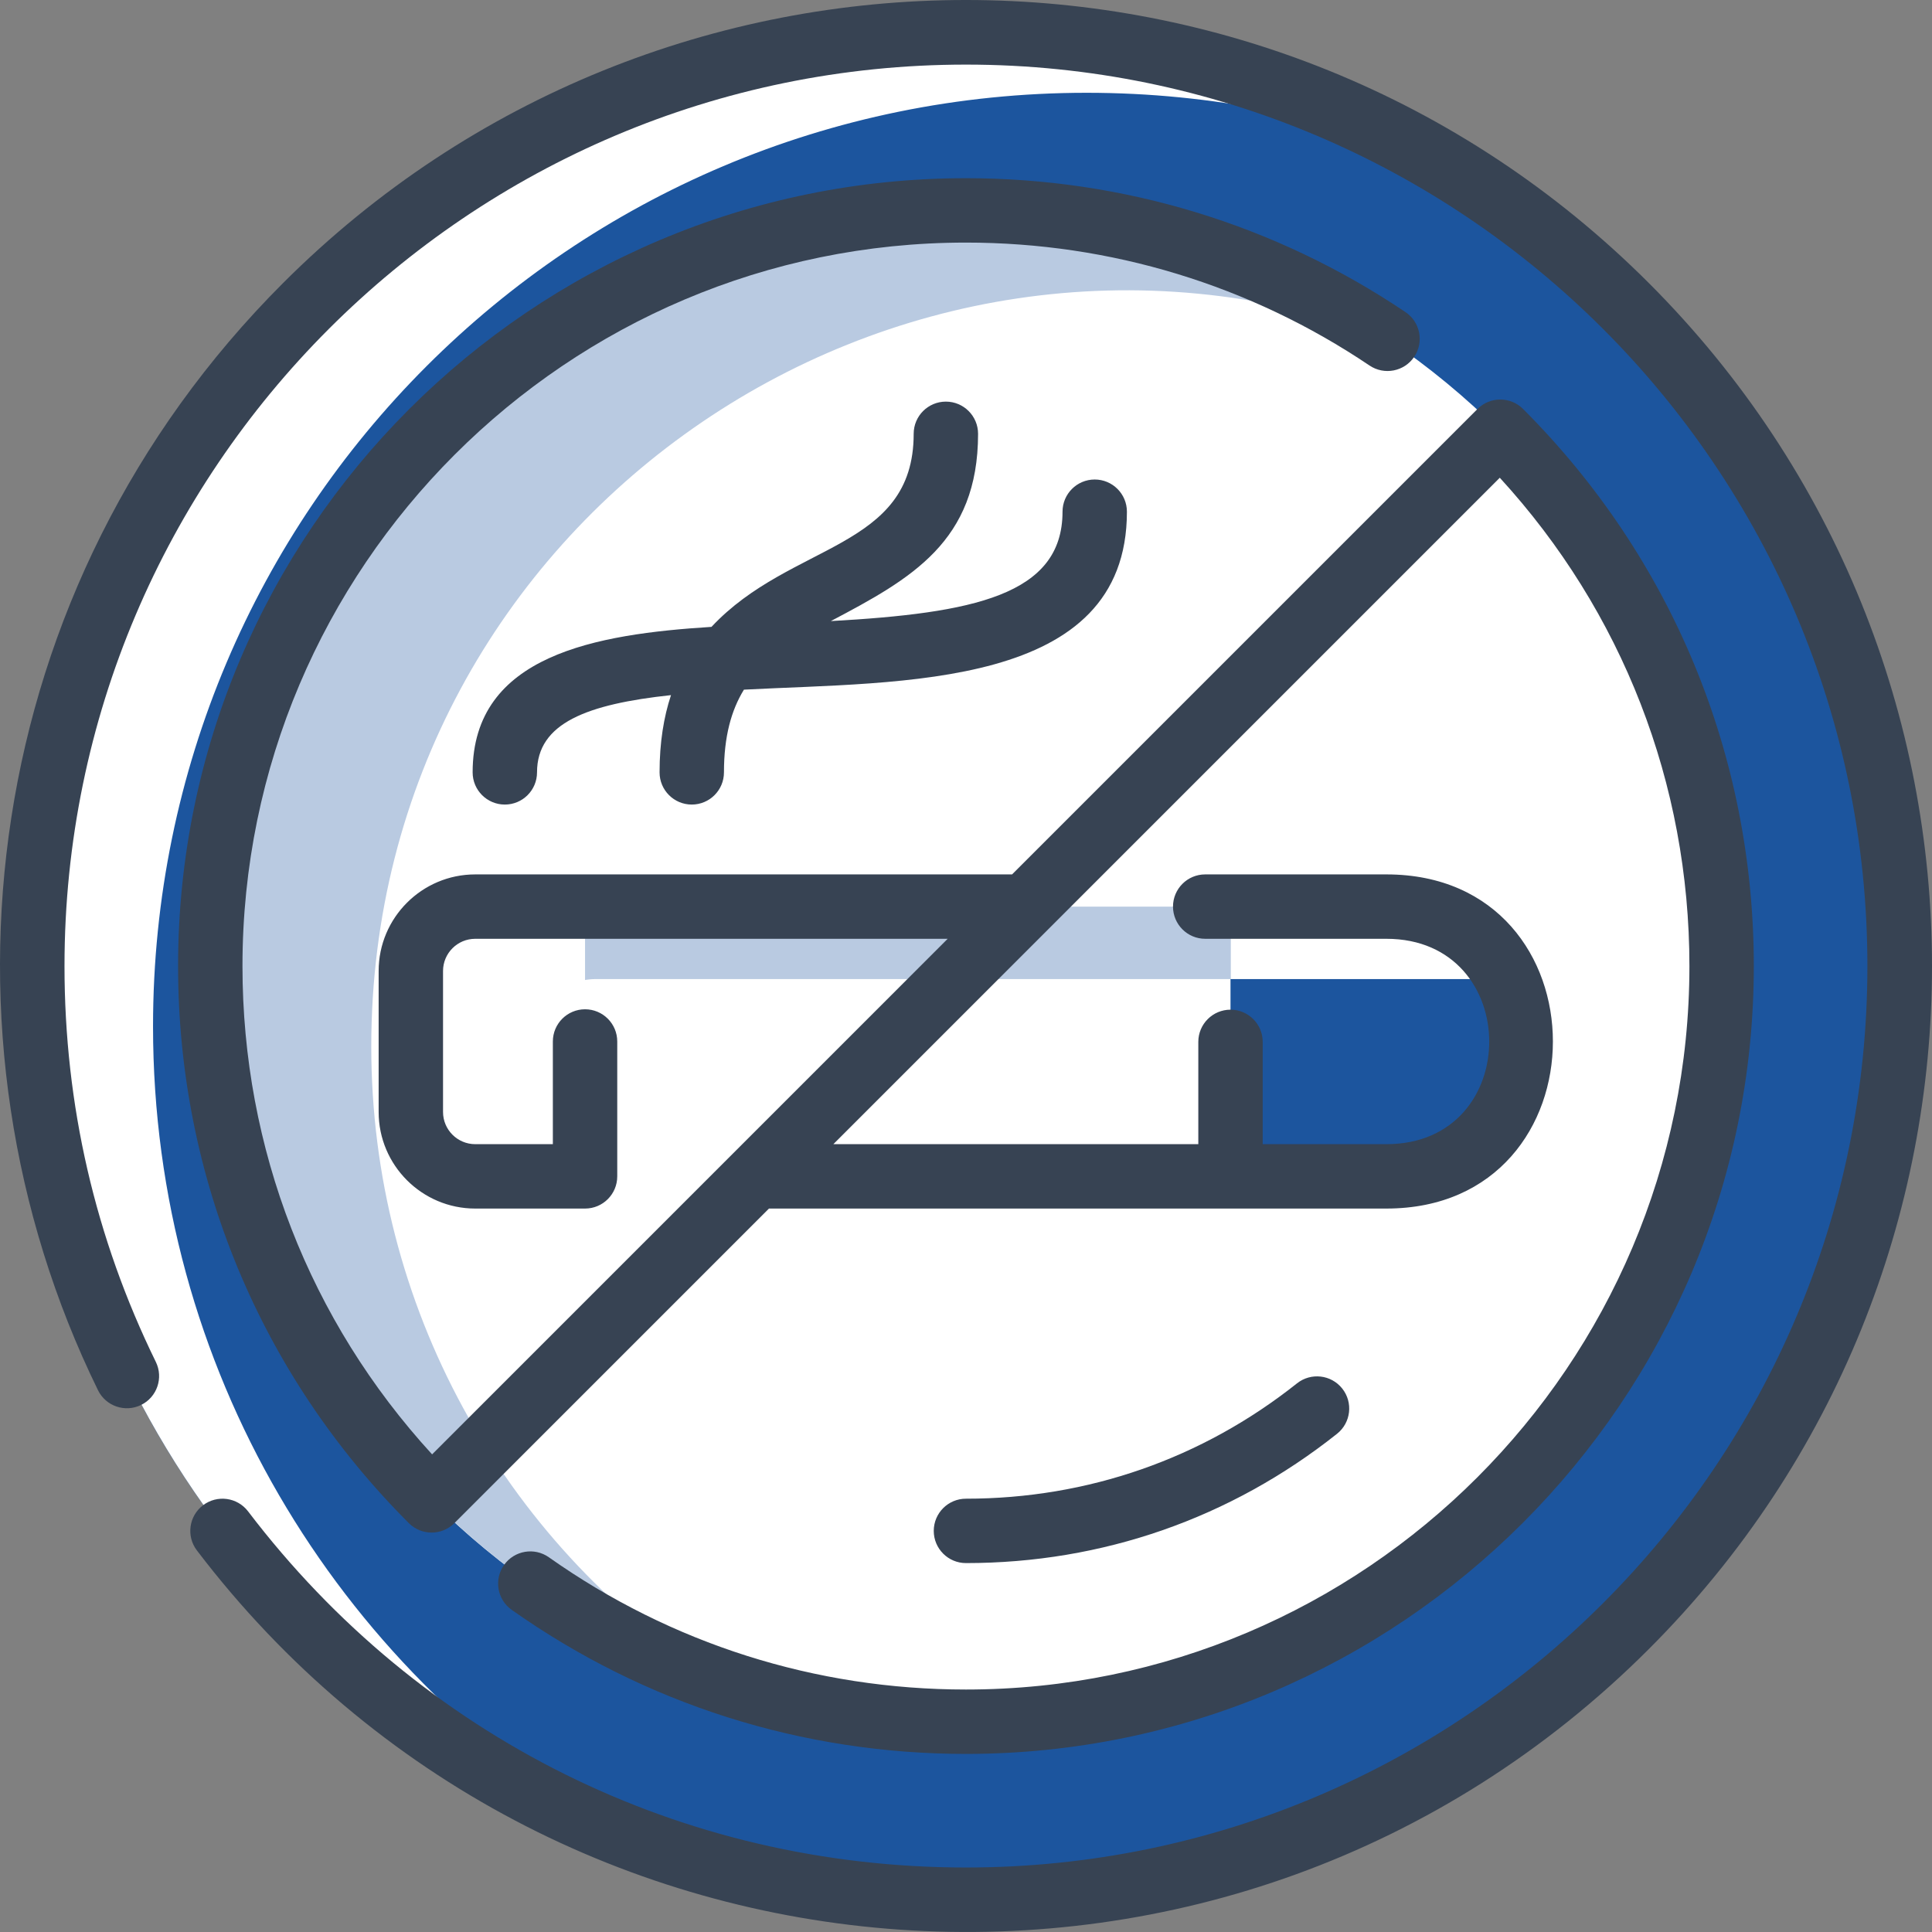 <?xml version="1.0" encoding="UTF-8"?>
<svg xmlns="http://www.w3.org/2000/svg" width="512" height="512" viewBox="0 0 512 512" fill="none">
  <rect x="0" y="0" width="512" height="512" fill="#808080" stroke="none"/>
  <g clip-path="url(#clip0_2464_608)">
    <path d="M255.986 503.442C392.635 503.442 503.411 392.666 503.411 256.017C503.411 119.368 392.635 8.592 255.986 8.592C119.337 8.592 8.561 119.368 8.561 256.017C8.561 392.666 119.337 503.442 255.986 503.442Z" fill="#1C559E"></path>
    <path d="M40.555 272.014C40.555 362.549 89.176 441.725 161.74 484.853C71.835 447.793 8.561 359.296 8.561 256.017C8.561 119.368 119.337 8.592 255.986 8.592C302.101 8.592 345.262 21.208 382.226 43.178C353.175 31.201 321.351 24.589 287.981 24.589C151.331 24.589 40.555 135.365 40.555 272.014Z" fill="white"></path>
    <path d="M255.986 456.272C366.584 456.272 456.241 366.615 456.241 256.017C456.241 145.42 366.584 55.763 255.986 55.763C145.388 55.763 55.731 145.42 55.731 256.017C55.731 366.615 145.388 456.272 255.986 456.272Z" fill="white"></path>
    <path d="M98.391 277.347C98.391 345.968 133.154 408.134 188.509 444.604C111.75 417.157 55.731 343.582 55.731 256.017C55.731 145.422 145.391 55.763 255.986 55.763C296.673 55.763 334.522 67.899 366.122 88.76C236.66 42.332 98.391 138.233 98.391 277.347Z" fill="#B9CAE1"></path>
    <path d="M367.413 240.265H125.939C116.522 240.265 108.875 247.901 108.875 257.329V294.688C108.875 304.105 116.522 311.752 125.939 311.752H367.413C415 311.752 414.979 240.265 367.413 240.265Z" fill="white"></path>
    <path d="M326.097 240.265V259.462H157.933C148.516 259.462 140.87 267.098 140.87 276.526V311.752H125.939C116.522 311.752 108.875 304.105 108.875 294.688V257.329C108.875 247.901 116.522 240.265 125.939 240.265H326.097Z" fill="#B9CAE1"></path>
    <path d="M367.412 240.265C414.978 240.265 414.999 311.752 367.412 311.752H326.097V240.265H367.412Z" fill="#1C559E"></path>
    <path d="M399.45 259.462H326.097V240.265H367.412C383.591 240.265 394.277 248.541 399.45 259.462Z" fill="white"></path>
    <path d="M155.043 240.265V311.752H125.939C116.522 311.752 108.875 304.105 108.875 294.688V257.329C108.875 247.901 116.522 240.265 125.939 240.265H155.043Z" fill="white"></path>
    <path d="M436.975 75.025C336.95 -25.002 175.037 -25.015 74.998 75.025C-5.516 155.539 -20.117 274.285 25.969 368.421C28.04 372.653 33.15 374.404 37.384 372.332C41.617 370.259 43.367 365.15 41.296 360.917C25.235 328.114 17.093 292.819 17.093 256.014C17.093 124.288 124.26 17.12 255.986 17.12C387.713 17.12 494.88 124.288 494.88 256.014C494.88 387.74 387.713 494.908 255.986 494.908C180.725 494.908 111.386 460.511 65.751 400.538C62.898 396.788 57.548 396.062 53.795 398.915C50.045 401.768 49.319 407.121 52.173 410.87C145.871 534.008 326.936 547.045 436.975 437.003C537.003 336.975 537.016 175.066 436.975 75.025Z" fill="#374353"></path>
    <path d="M354.331 379.964C358.02 377.033 358.636 371.665 355.704 367.976C352.773 364.287 347.405 363.673 343.716 366.604C318.545 386.6 288.209 397.17 255.986 397.17C251.274 397.17 247.454 400.991 247.454 405.702C247.454 410.414 251.274 414.234 255.986 414.234C292.104 414.234 326.111 402.383 354.331 379.964Z" fill="#374353"></path>
    <path d="M374.783 94.557C377.416 90.649 376.381 85.347 372.472 82.715C337.995 59.496 297.715 47.224 255.985 47.224C140.858 47.224 47.194 140.888 47.194 256.015C47.194 311.785 68.912 364.217 108.348 403.652C111.681 406.984 117.081 406.984 120.414 403.652L203.787 320.28H367.414C426.224 320.28 426.258 231.726 367.414 231.726H319.39C314.678 231.726 310.858 235.546 310.858 240.258C310.858 244.97 314.678 248.79 319.39 248.79H367.414C403.678 248.79 403.813 303.216 367.414 303.216H334.629V276.107C334.629 271.395 330.809 267.575 326.097 267.575C321.385 267.575 317.565 271.395 317.565 276.107V303.216H220.851L397.459 126.607C429.931 162.032 447.713 207.657 447.713 256.015C447.713 361.734 361.705 447.742 255.986 447.742C216.118 447.742 177.9 435.625 145.463 412.699C141.616 409.981 136.291 410.896 133.571 414.743C130.852 418.591 131.767 423.915 135.615 426.634C170.949 451.606 212.572 464.806 255.986 464.806C371.114 464.806 464.777 371.143 464.777 256.015C464.777 200.245 443.059 147.813 403.623 108.378C400.291 105.046 394.89 105.046 391.557 108.378L268.208 231.727H125.941C111.828 231.727 100.345 243.21 100.345 257.323V294.685C100.345 308.799 111.828 320.281 125.941 320.281H155.045C159.757 320.281 163.577 316.461 163.577 311.749V276.003C163.577 271.292 159.757 267.471 155.045 267.471C150.333 267.471 146.513 271.292 146.513 276.003V303.217H125.941C121.236 303.217 117.409 299.389 117.409 294.685V257.323C117.409 252.618 121.236 248.791 125.941 248.791H251.144L114.512 385.423C82.041 349.998 64.258 304.373 64.258 256.015C64.258 150.296 150.266 64.288 255.985 64.288C294.306 64.288 331.29 75.555 362.94 96.868C366.848 99.497 372.15 98.467 374.783 94.557Z" fill="#374353"></path>
    <path d="M183.325 213.218C188.037 213.218 191.857 209.398 191.857 204.686C191.857 195.168 193.8 188.217 197.147 182.766C238.908 180.559 298.644 182.755 298.644 135.605C298.644 130.894 294.824 127.074 290.112 127.074C285.4 127.074 281.58 130.894 281.58 135.605C281.58 157.799 257.709 162.498 220.18 164.592C241.475 153.369 259.198 143.536 259.198 114.964C259.198 110.252 255.377 106.432 250.666 106.432C245.954 106.432 242.134 110.252 242.134 114.964C242.134 145.783 209.581 143.615 188.551 166.128C158.077 168.052 125.253 173.514 125.253 204.686C125.253 209.398 129.073 213.218 133.785 213.218C138.497 213.218 142.317 209.398 142.317 204.686C142.317 191.583 155.666 186.602 177.822 184.216C175.905 190.012 174.793 196.753 174.793 204.686C174.793 209.399 178.614 213.218 183.325 213.218Z" fill="#374353"></path>
  </g>
  <defs>
    <clipPath id="clip0_2464_608">
      <rect width="512" height="512" fill="white"></rect>
    </clipPath>
  </defs>
</svg>
